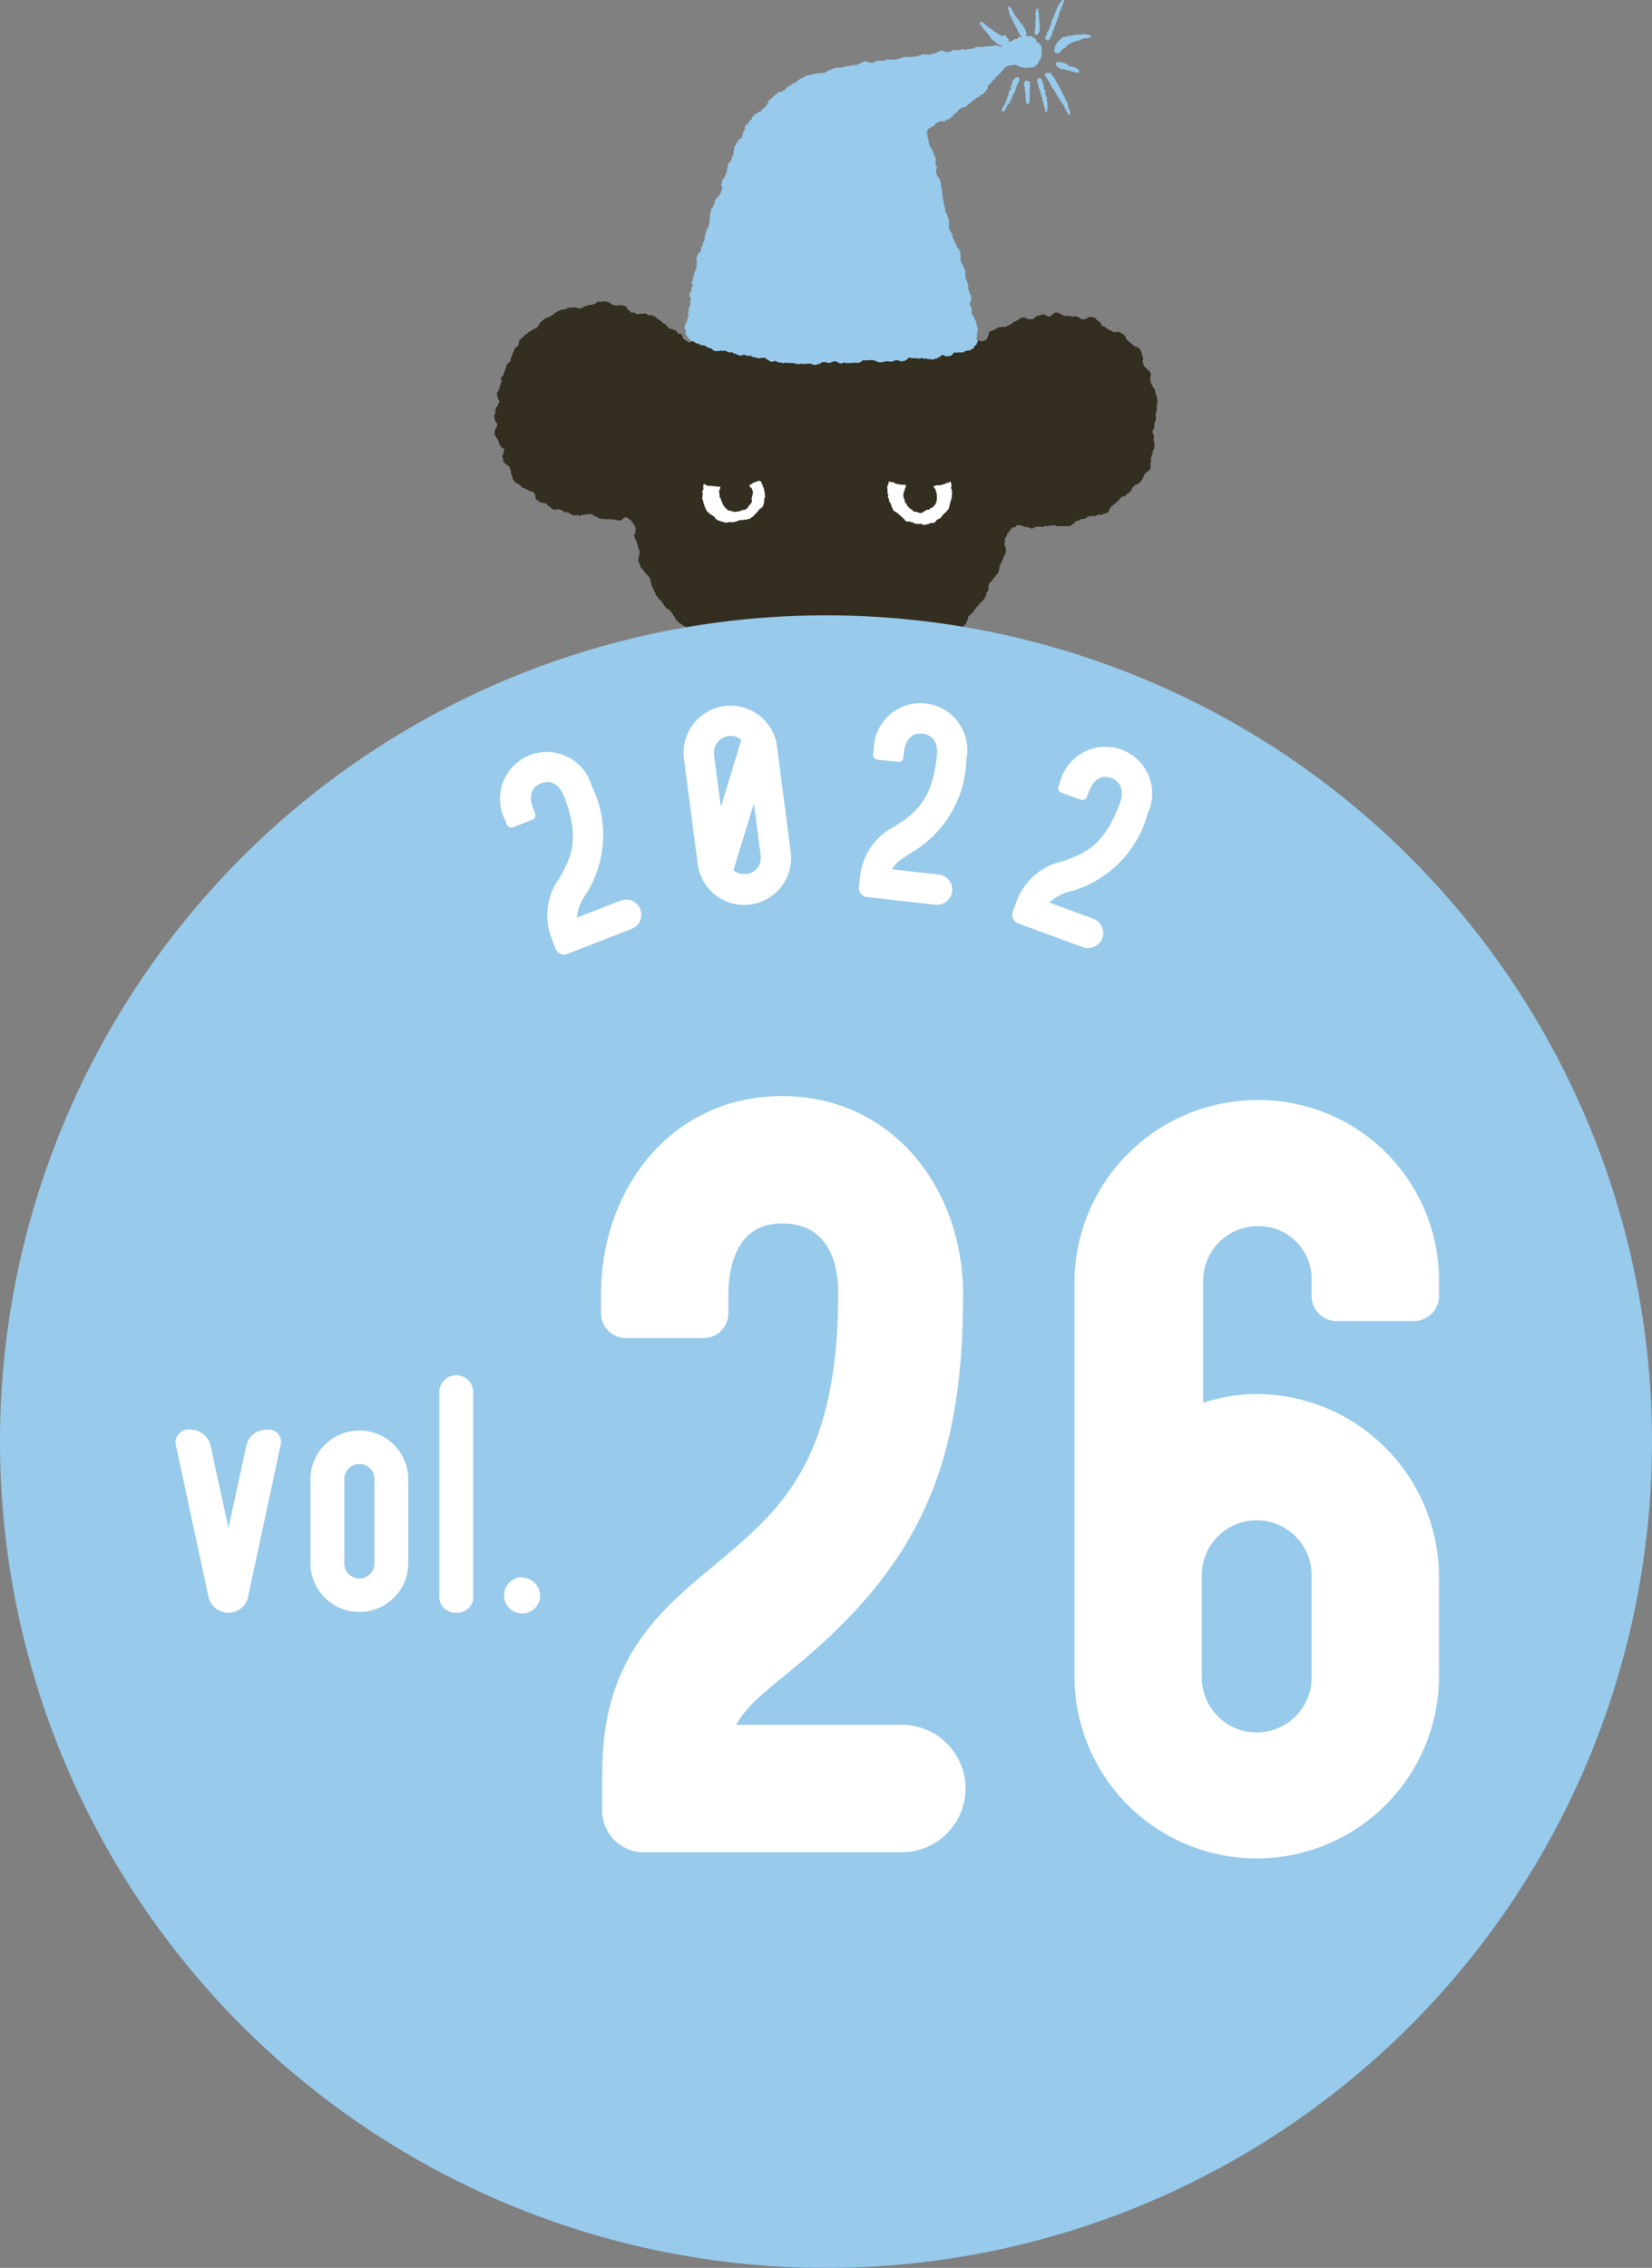 <svg xmlns="http://www.w3.org/2000/svg" width="94" height="129" viewBox="0 0 94 129"><rect x="0" y="0" width="94" height="129" fill="#808080" stroke="none"/><defs><style>.cls-1{fill:#332e20;}.cls-1,.cls-2,.cls-3{fill-rule:evenodd;}.cls-2{fill:#97caeb;}.cls-3,.cls-4,.cls-5{fill:#fff;}.cls-5{stroke:#fff;stroke-miterlimit:10;stroke-width:0.8px;}</style></defs><g id="レイヤー_2" data-name="レイヤー 2"><g id="表紙"><path class="cls-1" d="M65.851,22.762v-.11h-.022v-.066h-.022v-.11h-.022v-.044h-.022v-.066h-.021c-.008-.073-.015-.146-.023-.22l-.065-.043v-.044c-.023-.015-.044-.03-.067-.044v-.088l-.043-.023v-.043l-.044-.022V21.8h-.023v-.11a1.258,1.258,0,0,1-.044-.176h.023v-.066h.021v-.11H65.5v-.022h-.023v-.088c-.036-.052-.072-.1-.109-.154h-.023l-.021-.044H65.28l-.022-.066-.176-.153-.022-.133h-.022v-.065h-.022c-.034-.108.053-.158.044-.221h-.022V20.3h-.022v-.044h-.022v-.088h-.022V20.1H64.95v-.066h-.022c-.032-.09,0-.113-.066-.176v-.022H64.8l-.022-.066-.2-.066c-.059-.017-.05,0-.066-.066h-.044l-.087-.11h-.044c-.008-.015-.016-.029-.023-.044l-.065-.022c-.052-.064-.026-.1-.133-.131l-.021-.067H64.07v-.044h-.021c-.007-.036-.015-.073-.023-.11l-.043-.021L63.917,19l-.088-.022-.022-.045h-.044v-.021h-.044v-.023h-.044v-.021a.035.035,0,0,0-.044.021l-.088-.021v.021h-.2v-.021H63.3l-.022-.045-.219-.065v-.044a.4.4,0,0,1-.155-.088l-.021-.044H62.8v-.022c-.064-.025-.065,0-.109-.044h-.023v-.088l-.065-.044v-.044l-.044-.044H62.51l-.066-.088H62.4c-.017-.062-.039-.063-.066-.11a.621.621,0,0,0-.44-.043l-.022.043h-.044l-.022.044H61.74v.022l-.264-.022-.021-.065c-.03-.008-.059-.016-.088-.022v-.023h-.088l-.022-.044a.389.389,0,0,0-.2.023l-.153-.023V17.97H60.6v.021h-.022c-.008-.014-.015-.029-.022-.044h-.066c-.007-.014-.015-.029-.022-.044l-.11-.021v-.023h-.044l-.021-.043h-.067v-.022c-.081-.03-.136,0-.242,0-.059.072-.148.113-.2.2-.037,0-.153.023-.153.023l-.022-.044h-.044c-.056-.031-.131-.121-.242-.088V17.9h-.088v.022H59.19v.022l-.219.023-.023.065-.066.023-.066.087h-.043v.022l-.353-.022v-.021a.323.323,0,0,0-.263-.066v.022l-.11.021c-.007.015-.015.03-.022.044h-.044l-.022.044h-.044l-.022.044-.241.088-.111.132h-.066v.022h-.044V18.5h-.065v.022l-.088.022-.023.044h-.043v.022l-.023-.022-.351.022v.022h-.067v.022h-.043v.022l-.066.022-.044.066-.2.044c-.042.019-.089.066-.131.087-.009.046-.023.044-.023.044v.111h-.022l-.044.131h-.022l-.022.111c-.006.011-.03.018-.044.044-.079.019-.293.142-.374.021a.2.2,0,0,0-.088.044v.022h-.043l-.022.044h-.044l-.022.044h-.044v.022l-.374.088-.022.044h-.044v.022h-.2v.022h-.044v.022h-.22v.022c-.068.019-.115-.032-.154-.022v.022a.325.325,0,0,1-.175.022V19.75H54.2v-.022l-.242.044V19.75a.338.338,0,0,0-.176-.022v.022a.057.057,0,0,1-.066-.022h-.462v.022H53.21v.022h-.329V19.75h-.2v-.022h-.022l-.374.132-.176-.022v.022h-.066v.022h-.11V19.9l-.11-.022V19.9h-.132v.022c-.13.036-.142-.078-.263-.044a1.2,1.2,0,0,1-.506.044.452.452,0,0,0-.22-.022v.022h-.065v.022h-.067v.022c-.169.054-.265-.123-.417-.066v.022h-.044c-.03.036-.059.073-.088.11-.054.034-.122,0-.2.022v.022l-.044-.022H49.3v-.022h-.11v-.022l-.044.022v-.022h-.2c-.059-.01-.182-.07-.265-.044v.022h-.065v.022h-.264s0,.014-.044.022v.044l-.11-.022v-.044l-.132-.022V19.97h-.242v-.022H47.78v-.022h-.065V19.9h-.067v-.022h-.065V19.86h-.11v.022h-.088V19.9l-.154.022V19.9L46.7,19.86v.022h-.065V19.9l-.463-.022V19.9l-.439.022V19.9H45.67c-.008-.015-.015-.029-.022-.044l-.286.022c-.031-.005.008-.013-.022-.022h-.351v-.022h-.221v-.022l-.286-.022v.022h-.065v.022l-.154-.044v-.022a1.371,1.371,0,0,0-.154.066c-.037.007-.039-.021-.044-.022h-.2v-.022l-.132.022a1.99,1.99,0,0,1-.395-.022c-.073-.016-.143.029-.177.022v-.022h-.088v-.022H42.9V19.75c-.031,0,.009.018-.022.022l-.286-.022v-.022H42.5v-.022H42.24v-.022h-.11v-.022h-.065V19.64h-.176l-.045-.065h-.088V19.6c-.065-.007-.131-.015-.2-.021v-.023h-.044l-.022-.044h-.088v-.022l-.154.022c-.007-.014-.014-.029-.022-.044h-.066v-.022h-.044V19.42c-.059-.021-.2.026-.22.022V19.42l-.153-.044-.023-.043H40.46a.456.456,0,0,0-.176-.044v.021h-.177a.055.055,0,0,0-.065-.021v.021h-.088v.023h-.088v.021a1.261,1.261,0,0,1-.506-.044v.132l-.132.022v.022a.167.167,0,0,1-.087-.044V19.42l-.132-.044-.023-.043c-.042-.039-.1-.056-.131-.111-.007-.044-.015-.088-.023-.131h-.021c-.007-.023-.015-.044-.023-.066L38.7,19v-.022h-.11l-.154-.2h-.088v-.022h-.044v-.022h-.044a.213.213,0,0,0-.176-.022.09.09,0,0,0-.044-.044v-.044H38l-.021-.066h-.023c-.029-.037-.058-.074-.088-.11h-.043l-.023-.044-.088-.022c-.014-.022-.029-.044-.044-.066h-.021l-.023-.066h-.065l-.044-.066-.089-.022-.044-.066h-.043l-.088-.11h-.044V17.97H37.14v-.023H37.1v-.022h-.22V17.9h-.044l-.022-.044h-.044v-.021h-.22v.021h-.087v-.021l-.22.044v-.023H36.2v-.021H36.15l-.021-.044-.242-.022c-.014-.03-.03-.059-.044-.088h-.022l-.044-.067h-.044V17.6h-.044c-.015-.044-.029-.088-.044-.132-.006-.011-.03-.019-.044-.044a.865.865,0,0,0-.374-.066v.022l-.329-.022v-.022l-.111-.022-.021-.044h-.044l-.044-.066h-.066v-.022h-.044v-.022H34.5v-.022l-.308.022s-.009.033-.066.022v-.022a.22.22,0,0,0-.2.066v.022l-.11.022v.022l-.087.022v.022h-.176v.022h-.11v.022H33.38V17.4h-.087v.022l-.088.022c-.015.022-.03.044-.044.066H33.1v.022a.648.648,0,0,1-.352-.044,1.925,1.925,0,0,0-.506.044l-.022.044h-.066V17.6H32v.021H31.93v.023h-.066v.021H31.8v.023h-.044v.022H31.71l-.044.066-.132.044-.022.043a.486.486,0,0,1-.2.111c-.013.044,0,.019-.022.044v.021H31.16v.023l-.132.043v.023h-.044l-.044.065H30.9l-.087.11-.067.022v.044l-.044.022v.044l-.044.022v.066l-.109.088v.066l-.176.022-.044.066-.11.022-.044.066h-.044l-.022.043h-.044L30,18.981h-.044c-.014.022-.029.044-.044.066h-.044l-.066.087c-.062.062-.148.077-.176.176l-.066.023c-.013.034-.007.065-.022.109h-.022V19.6H29.49c-.018.039-.015.086-.044.11H29.4l-.023.044-.065.022v.044h-.023l.023.044-.066.022a.282.282,0,0,1-.067.2v.044l-.044.022v.11h-.021c-.015.044-.03.087-.044.131h-.023v.155l-.219.175c-.015.081-.03.161-.044.242h-.022V21h-.022v.088H28.72l-.022.088h-.022v.11h-.022l-.022.088c-.053.013-.048.024-.088.044-.014.066-.029.132-.044.2,0,.01.074.029.044.11l-.044.022v.11h-.022l-.022.087h-.022c-.007.067-.014.133-.022.2-.022.015-.043.03-.066.044v.088L28.3,22.3v.065h-.021a.336.336,0,0,0,.021.176h.023v.11s.038.009.044.044h-.023v.044h.044a.36.36,0,0,1,0,.2l-.065.044c-.009.022.043.042.021.087l-.088.067v.043h-.022c-.007.03-.014.06-.022.088h-.022v.22H28.17v.066h-.022V23.6h-.021v.176h.021l.022.176h.022v.044l.089.066v.11c0,.007.031.006.021.044h-.021v.044h-.023V24.3h-.022v.044h-.022v.043h-.022v.045H28.17v.044h-.022v.153h-.021c.021.066.043.132.065.2a.361.361,0,0,1,.044.022V24.9l.045.021v.044l.044.022v.066h.021c.015.044.03.088.044.133h.022v.087a.623.623,0,0,0,.264.264.527.527,0,0,0,.022.088h-.022v.066h-.022l-.022.154H28.61v.066h-.022c-.025.08.031.135.044.176v.153l.132.155h.044l.066.087h.044V26.5l.066.044v.044h.022l.022.11h.021v.044h.023v.2h.021v.066h.023v.044h.021c.008.051.016.1.023.154a.573.573,0,0,0,.307.307v.023h.066v.044l.066.021.11.132h.044v.022h.088l.022.044L30,27.84l.022.044.33.11c.007.022.014.044.022.066l.043.022c.008.03.016.059.023.088h.021V28.3h.023v.022c0,.03-.033-.007-.023.022a.251.251,0,0,0,.177.132v.044l.065.022v.022h.067v.022h.087v.022h.132v.022h.044v.022h.066c.008.014.015.029.022.044a.489.489,0,0,0,.22.154c.014.053.024.048.044.088.029.011.053.008.088.021v.022h.066v.022l.132-.022v-.022a.058.058,0,0,1,.066.022c.052.013.056-.018.087-.022.073.037.073.066.2.066l.023.066h.044l.021.045h.2v.021h.044c.007.015.015.03.023.044l.131.044.022.044h.044v.022h.286s.007-.031.044-.022v.022h.044l.022.044c.079.027.087-.056.11-.066h.176v-.022H33.4v-.022h.065v-.021l.089.021c.031,0-.009-.024.021-.021v.021h.111l.021.044h.044l.044.066h.044v.022l.132.022.022.044h.044v.022l.088.022v.022h.242v.022h.417v.022h.133s.006-.031.044-.022v.022h.044v.022h.109V29.6a.477.477,0,0,0,.286-.044l.044-.066h.044l.044-.066h.132l.286.22v.066l.088.044c.014.044.029.088.044.132l.044.022.021.087h.023c-.007.118-.015.235-.023.353-.018.046-.1.075-.065.175h.021v.044h.023v.067h.021v.044h.023l.022.087h.022v.066h.022V30.9h.022v.044h.022v.088H36.3v.11h.023l.021.132h.023v.044h.021a1,1,0,0,1-.065.439v.2h.021V32h.023c.029.088.058.176.088.264l.065.044v.044h.022c.039.061-.021.039.066.066a.885.885,0,0,0,.242.307l.044.023v.043l.088.067v.088h.022c.015.087.029.176.044.263h.022v.11H37.1v.044h.022v.066l.044.022.066.22.044.022.066.2h.043a.263.263,0,0,0,.067.11h.021v.066l.089.066v.022H37.6l.021.044h.023v.044h.021c.039.059-.021.041.067.066.043.2.253.312.395.418l.044.043v.044l.066.044c.007.022.014.044.022.066l.044.022c.008.029.015.059.022.088l.066.044v.066h.022v.044l.088.066c.019.029.016.089.044.11l.088.022v.044l.066.022v.022h.043c.008.014.016.029.023.044h.065v.022h.023v.044c.1.011.11.054.175.088h.044v.021h.088c.008.015.015.03.023.044l.066.023.021.131H39.3l.021.088.088.066.022.088.066.022.088.11h.088V36.3a.192.192,0,0,1,.088.044v.022h.088v.022c.084.024.1-.042.176,0v.022l.066.044.021.11h.023c-.007.052-.015.1-.023.154l-.043.022v.066l-.044.022v.044l-.044.022v.044l-.088.044v.065h-.022c-.008.037-.015.074-.022.111l-.044.022v.044l-.286.263v.044h-.022v.044H39.47v.044h-.022v.044l-.044.022v.044l-.088.067v.021h-.044l-.021.044h-.045v.022h-.044v.022h-.044l-.044.044H39.03l-.065.088-.044.022-.022.066h-.044l-.067.088c-.041.03-.031-.01-.065.044H38.7v.022h.066a1.04,1.04,0,0,1-.264.066,2.458,2.458,0,0,1-.5.524c0,.007-.046.647-.046.655.067,0,.528.067.594.067l.022-.044.132.022v-.022c.022,0,.043.155.066.155v-.022h.044v-.022H38.9V39.64h.066v-.022c.088-.007.176.1.263.089v-.022h.088v-.022h.067v-.022c.065,0,.131.152.2.152l.022-.044h.044l.022-.043.2-.023v-.022h.044V39.64l.132-.023V39.6c.073-.008.146.136.22.129V39.7h.044v-.022l.11-.022v-.022h.175v-.022h.044v-.022h.044c.007-.015.015-.029.023-.044h.065v-.022h.176v-.022h.045v-.022c.072,0,.146.176.219.176v-.021h.044l.022-.045.088.022v-.022h.088v-.021h.044v-.023c.049-.016.063.029.088.023v-.023h.044v-.021h.087v-.023h.067v-.021c.2-.015.395.259.593.244v-.022h.066v-.022H42.5l.022-.044.242-.021c.03.008-.009.027.022.021v-.021h.44v.021h.087v-.021h.067V39.6c.2-.007.4.247.593.239v-.021h.088v-.023h.088V39.77c.052-.015.095.024.11.021V39.77h.154v-.023h.065v-.021h.154V39.7l.088-.022v-.023l.023.023.131-.023v-.021h.067v-.023h.065v-.022h.132v-.021h.044v-.023l.55-.021v-.023c.154,0,.307.246.461.246v-.022h.044v-.022h.088v.022h.154v-.022c.077-.021.151.035.2.022v-.022h.044c.007-.014.015-.029.022-.044l.132.022v.022a1.21,1.21,0,0,0,.418-.022c.1-.028.187.035.241.044l.418-.044v-.022l.11-.022v.022h.11v.022l.33-.022c.1.03.3-.1.417-.065v.022h.111v.022h.087v.022H49.3v.022l.22-.022v.022l.352.022v.022h.352v.022c.088,0,.176-.087.263-.087v.022h.044v.022h.22v.022h.066v.021a.271.271,0,0,0,.154-.021v-.022h.11a.053.053,0,0,1,.066-.022v.022h.044v.022h.088v-.022h.087v.022l.221-.022v.022h.176v.021h.065v.023h.11V39.8a.038.038,0,0,0,.044-.022l.132.022v-.022c.029,0,.059-.1.088-.1v.022h.044l.044.066h.066v.022h.066V39.8H52.6v.021h.088v.022h.131v.022h.177l.044.066h.132v.022h.066v.022c.1.007.19-.206.285-.2V39.8h.066v.022h.154v.022h.132v.022h.044v.022H54v.022c.03,0,.035-.035.087-.022v.022h.089V39.89h.132l.021.044h.242v.022h.088v.022h.066V40c.081.007.162-.406.242-.4v.021h.066v.022h.044v.022h.066v.022h.176v.022h.066v.022h.044v.022h.154v.022h.109V39.8h.155v.022c.158.046.2-.136.285,0h.11a.449.449,0,0,1-.044-.155.4.4,0,0,1,.22.089h.044l.022.044c.046.042.272-.086.341-.068a7.147,7.147,0,0,1,.293-1.265c-.013-.053-.416-.232-.436-.271a3.321,3.321,0,0,0-.55-.132c-.014-.073-.029-.146-.044-.22h-.11v-.022c-.052,0-.108.006-.131-.021v-.045h-.023l-.021-.088a1.018,1.018,0,0,1-.155-.044.22.22,0,0,0-.065-.109h-.022c-.015-.044-.03-.089-.044-.133l-.067-.022-.043-.066h-.044c-.008-.021-.015-.044-.022-.065h-.022l-.044-.066-.132-.044-.022-.045h-.044v-.022h-.132V37.03l-.088-.023-.022-.043-.066-.022-.066-.286h-.021v-.044l-.133-.088-.088-.11h-.044v-.022a.375.375,0,0,0-.153-.11c-.013-.043,0-.019-.022-.043,0-.286.19-.21.242-.4.143-.033.188-.146.329-.175v-.044l.044-.022.022-.066h.044l.022-.044h.022l.022-.11.044-.022v-.11l.044-.022.022-.176.044-.022c.069-.075.168-.13.22-.22h.044c.017-.144.1-.135.132-.264h.044V34.5h.044c.026-.1.069-.076.109-.132v-.045c.023-.014.044-.028.067-.044V34.26h.044l.043-.088h.044c.018-.068.053-.084.088-.132h.023v-.088h.021v-.044l.044-.022c.033-.069,0-.125.022-.154.017-.06.006-.05.066-.066l.022-.11h.022v-.22h.022V33.2l.176-.154.022-.065.044-.023v-.043h.022v-.044l.066-.022v-.022l.066-.045v-.043h.022V32.7c.036-.03.073-.059.11-.088v-.088h.022v-.044h.022v-.088h.022c.007-.073.015-.146.022-.22l.044-.022v-.066l.044-.022.022-.109h.021c.008-.03.016-.06.023-.088h.021V31.8h.023v-.044H57.1v-.087h.023V31.6c.029-.021.058-.044.088-.065v-.11h.022v-.11h.021c-.021-.095-.043-.19-.066-.286l-.044-.022c.008-.051.015-.1.023-.154h.021c.023-.076-.033-.151-.021-.2h.021V30.61l.045-.022.021-.087.044-.023v-.109h.023c.014-.022.028-.045.044-.066h.065V30.28c-.025,0-.037-.06-.021-.087l.065-.022.133-.177h.131a.353.353,0,0,0,.132-.131l.264.022v.022l.088.022v.022h.088v.022h.065v.021l.133-.021v.021l.109.023v.022a.293.293,0,0,0,.155.022v-.022h.043c.008-.015.015-.029.022-.045l.11-.021v-.022l.44.022.022-.044c.094-.043.167.021.242,0a.315.315,0,0,1,.2-.044v.022c.044.007.044-.022.044-.022a.419.419,0,0,1,.263.044h.748l.044-.066h.044c.014-.022.029-.044.044-.066h.044l.132-.154c.045-.03.095,0,.154-.022V29.6h.044v-.022h.044l.021-.044.242-.022v-.022h.044v-.022h.044l.022-.044h.066l.022-.044.264-.044v.022h.132v-.022h.044v-.022h.109v-.022h.045v-.022l.176.022v-.022h.065v-.022l.133-.044v-.021h.132v-.023l.065-.043v-.045H63.1c.02-.044-.014-.085.022-.11h.044V28.9h.022c.017-.062.04-.064.066-.111H63.3v-.044c.022-.006.044-.014.066-.022l.066-.087h.044l.11-.132.066-.022v-.044l.066-.044v-.044l.154-.11.153-.022.088-.11c.081-.057.145-.041.177-.154.074-.02.082-.048.109-.11v-.066c.023-.014.044-.029.066-.044s.015-.044.022-.065l.066-.022.022-.066h.066v-.023h.044v-.021h.044l.044-.045h.044c.022-.028.044-.058.066-.088l.044-.021v-.044l.044-.022.022-.089h.022l.022-.087.044-.022.022-.11.044-.022.022-.088c.12-.027.166-.122.263-.176l.023-.087h.021l-.021-.2h.021v-.087s-.028-.009-.021-.044h.021v-.067H65.5c-.008-.073-.015-.146-.023-.219H65.5l.022-.067h.022V25.84h.022v-.066h.021v-.132l.044-.022v-.044h.023v-.044h.021v-.154H65.7a.371.371,0,0,0-.044-.22v-.176h-.023c0-.04.046-.146.023-.22s-.1-.143-.067-.263h.023v-.066l.044-.022c.014-.132.029-.264.044-.4h.021c.008-.029.015-.058.023-.088h.021v-.22h.022v-.022h-.022V23.6h-.021v-.021h.021l.022-.177h.022v-.065h.022l-.022-.177h.022v-.109h.022c-.007-.037-.014-.074-.022-.11h.022v-.153c0-.032.024.008.022-.023Zm-26.886,15.5c-.039.019-.055-.013-.066-.022h.066Z"/><path class="cls-2" d="M57.2,3.8v.053h-.053c-.034.084-.06.16-.158.185a.249.249,0,0,1-.105.158v.026h-.08c-.008.035-.018.07-.026.105-.073.018-.06.035-.132.054a.244.244,0,0,1-.053.131h-.053l-.053.053v.053l-.078.053v.053h-.053c-.038.135-.085.065-.132.131-.017.079-.036.159-.053.238-.035.026-.071.052-.1.079v.052l-.159.133v.026l-.131.026-.08.106-.105.026v.026h-.053c-.017.027-.035.053-.053.08h-.052v.026c-.088.053-.155.074-.185.185-.159.031-.23.18-.343.237H54.8v.026h-.052v.027h-.08l-.026.053h-.053c-.053.07-.106.14-.158.211h-.053v.026c-.071.046-.049-.025-.079.079h-.053c-.017.073-.035.06-.053.132a.287.287,0,0,0-.131.079v.026l-.264.08-.026.079-.265-.026v.026h-.1l-.053.079h-.1v.026c-.092.074-.008.033-.053.106h-.026c-.055.069-.059.074-.185.079v.053a.8.8,0,0,0-.211.1c.009.018.017.035.027.053h-.027v.053c-.012.025-.077.006-.053.105h.026v.08h.027v.185H52.8v.052h.026v.158h.026v.106h.026v.158l.053.027v.052c.035.027.071.053.1.08.01.052.018.105.027.158l.053.026v.079h.027v.105h.026c.008.027.018.053.026.08l.053.026v.344h-.027c.018.061.036.123.053.184H53.3c.044.128-.071.2-.053.29h.026v.079H53.3v.133h.026v.052l.079.053v.052l.053.027c.037.059.026.139.052.211h.027l.026.316a1.019,1.019,0,0,1,.053.291l-.026.052h.026v.08h.027v.184l-.027.026h.027v.053l.052.027v.185h.027v.131h.026c.009.053.017.106.027.159H53.8c0,.009-.05.1-.026.158l.052.027v.052h.026v.079h.027l.026.105h.027V12.4h.026v.052h.026v.106h.026L53.982,13c.071.114.141.228.211.343V13.5h.027v.053h.026l.027.132H54.3l.053.158h.026V13.9h.027l.026.132.052.026v.053l.08.053c.017.053.035.105.053.158h.026c-.009.026-.018.053-.026.079h.026v.132h.026l-.026.106h.026l-.026.211h.026V14.9H54.7v.079l.079.052c.018.062.035.123.052.185l.053.027V15.3h.027l.026.422v.132l.053.027.026.158h.027v.053h.026v.105h.027v.29h.026v.053h.026l.026.159H55.2l.026.1h.027a1.06,1.06,0,0,1-.027.4H55.2v.052h-.027c-.023.082.088.211.106.264v.159s.032,0,.026.053a.044.044,0,0,0-.026.052H55.3l.027.158.079.053v.053l.053.026v.106h.026v.052l.053.027.026.237h.027v.079h.026v.106h.026c-.008.088-.017.176-.026.264l-.053.026v.053h.027v.211c0,.007-.036.008-.027.053s.087.116.053.211h-.026l-.027.105c-.043.035-.087.071-.131.105-.023.033-.021.11-.053.133H55.3c-.017.026-.035.052-.052.079l-.343.053-.027.052h-.053v.026h-.343a.067.067,0,0,1-.078.027v-.027H54.3c-.044.072-.106.068-.132.159a.679.679,0,0,1-.369.053c-.042-.013-.145-.1-.238-.053-.026.035-.053.07-.079.106H53.4l-.027.052c-.06.037-.137.027-.21.053v.027a.744.744,0,0,1-.291-.027l-.026.027a.546.546,0,0,0-.211-.054.075.075,0,0,1-.079.027v-.027l-.159-.026v.026h-.158s0,.018-.053.027v-.053a1.139,1.139,0,0,1-.475-.026.508.508,0,0,1-.474.211.512.512,0,0,0-.317-.053v.027h-.053v.026h-.1v.026l-.37-.026a.908.908,0,0,1-.421.053v-.027l-.159-.026v-.026h-.053v-.027a1.534,1.534,0,0,0-.4,0h-.291c-.017.027-.034.053-.052.079H48.97V20.6a1.446,1.446,0,0,1-.211.053v-.027h-.185v.027l-.158-.027v.027H48.1v-.027c-.122-.032-.172.068-.263.053v-.026H47.7c-.018-.027-.036-.053-.053-.08l-.238-.026v.026a1.451,1.451,0,0,1-.316.08v-.027h-.052V20.6h-.291c-.009.017-.018.035-.026.053h-.053l-.027.052h-.105v.026h-.106v.027c-.109.029-.266-.076-.369-.079l-.343.026-.158-.026v.026H45.3v-.026h-.079v-.026H44.96v-.027c-.044-.007-.047.025-.052.027l-.265-.027v.027h-.158v-.027H44.3V20.6h-.052v-.027l-.132-.026v-.026c-.068-.005-.129.085-.237.052-.127-.038-.218-.151-.343-.185v-.052l-.422.052v-.026h-.08v-.026l-.211-.026v-.027h-.052l-.027-.053-.158.027V20.23h-.158V20.2h-.053v-.026c-.095-.027-.152.094-.29.052V20.2h-.106v-.026l-.106-.026v-.027l-.158-.026-.026-.054h-.264v-.026l-.158-.052V19.94a.071.071,0,0,0-.08.027l-.237-.027v.027h-.316l-.027-.053h-.053c-.017-.027-.034-.053-.052-.079l-.264-.08-.027-.053h-.052v-.026h-.053V19.65l-.264-.026V19.6H39.79c-.01-.017-.018-.035-.027-.052H39.71v-.027l-.079.027v-.027h-.053c-.017-.026-.034-.052-.053-.079h-.078v-.027h-.053v-.026h-.079v-.027L39.13,19.2,39.1,19.1l-.054-.027v-.052h-.026a.532.532,0,0,1,0-.264l-.052-.027a.458.458,0,0,1,.052-.342l.053-.026v-.133H39.1v-.052h.026v-.132h.027l.026-.106h.026c0-.031-.078-.093-.052-.185h.026v-.078h.026a.045.045,0,0,0-.026-.054c.008-.043.018-.087.026-.131h.026v-.053h.027v-.079h.026l-.026-.238h.026v-.078c.009-.021.074-.009.053-.08l-.079-.053-.027-.21c.064-.044.016-.023.053-.08l.053-.026v-.185h.026v-.079h.027l.026-.079c0-.025-.076-.185-.053-.238l.08-.052a.5.5,0,0,1-.027-.159h.027v-.079h.026v-.053H39.5v-.185l.053-.026V15.4c.01-.018.038-.013.053-.053h-.027v-.027H39.6v-.052h.026l.027-.475h-.027v-.132h.027l.026-.159.053-.026c.008-.016.017-.084.026-.1l.079-.027c.017-.078.047-.065.053-.079v-.237L40,13.978l-.027-.132H40v-.053h.026v-.052l.053-.027.026-.343h.027v-.053l.052-.026c0-.032-.048-.048-.026-.105l.052-.027c0-.032-.049-.048-.026-.105l.053-.026v-.054l.079-.026c.009-.079.018-.158.026-.237h.027v-.053H40.4c0-.037-.022.01-.026-.027.009-.157.017-.316.026-.475h.027l.026-.184h.027c-.009-.027-.019-.053-.027-.079h.027l.026-.079.079-.053v-.079l.053-.027V11.6h.026v-.185h.026v-.053h.027l.026-.079h.053c.008-.026.018-.052.026-.079H40.9c.007-.059,0-.07.027-.105h.026V11.05L41,11.023v-.079h.026v-.079h.027v-.079h.026a.353.353,0,0,0,0-.211h-.026c-.023-.082.02-.126.026-.185v-.131l.053-.027v-.053l.079-.053v-.052l.053-.027V9.969h.026v-.08h.026V9.836h.027V9.731h.026V9.572l.053-.026c0-.035-.045-.044-.026-.1a.89.89,0,0,0,.079-.212c.145-.042.107-.111.158-.237h.026V8.913h.027v-.08l.053-.025V8.57h.026V8.465H41.8c.008-.037-.019.009-.027-.027.008-.044.018-.088.027-.132l.052-.026V8.227h.026V8.148H41.9c.03-.03,0-.01.053-.026a.333.333,0,0,1,.237-.264.925.925,0,0,0,.053-.238H42.3c-.013-.079-.035-.125.026-.185V7.409c.03-.017.053,0,.053.026H42.4V7.383h.027c.048-.025-.053-.027-.053-.027a.6.6,0,0,1,.053-.237h.052c.018-.035.036-.07.053-.106l.08-.026V6.908h.026c.042-.055.051-.085.132-.105.014-.1.036-.186.132-.212.042-.148.108-.091.211-.158l.052-.079h.106l.079-.106h.026V6.2h.053V6.143l.079-.027c.027-.034.053-.07.08-.1l.052-.026v-.08l.053-.026c.035-.067.023-.166.079-.211h.052c.027-.035.054-.07.08-.106h.052V5.536l.133-.1V5.378h.1c.017-.044.035-.088.053-.132.061-.047.156.01.237-.027l.027-.052h.053c.084-.044.156-.081.184-.185.1-.024.126-.082.237-.106V4.824h.08c.044-.137.052-.057.158-.1V4.692h.052V4.666h.053l.08-.106.079-.026.026-.053.185-.053V4.4h.053l.052-.053h.053l.027-.053h.158V4.27h.052V4.243h.159V4.217h.1V4.191l.607-.053.026-.053.106-.026.026-.053.158-.026V3.953h.053V3.927L47.44,3.9V3.874h.079V3.848h.422V3.822h.106V3.8h.079V3.769l.316-.027V3.716h.08V3.69a.068.068,0,0,1,.078.026l.265-.053.026-.053h.052V3.584H49l.026-.053h.1V3.505c.2-.062.384.125.581.053V3.531l.1-.026V3.479h.132V3.452h.264V3.426h.026v.026h.132V3.426h.053l.026-.053.528.026V3.373h.1V3.346h.08V3.32h.052V3.294l.08.026V3.294h.052l.026-.053h.555V3.215h.29l.026-.053h.132V3.135h.053l.027-.052.527.026V3.083h.052V3.056L53.3,3l.026-.053H53.4V2.925h.053V2.9h.052V2.872c.117-.039.315.145.528.079V2.925h.106l.026-.053h.053V2.846c.061-.023.175.026.185.026V2.846h.237V2.819H54.7V2.792l.29.054V2.819h.053V2.792H55.2V2.766h.185V2.74h.053l.026-.053h.1V2.661l.37.026V2.661h.079V2.634h.29V2.608l.132.026V2.608l.317-.026v.026h.078v.026h.054v.027h.184v.026H57.1l.026-.053h.107l.158-.132c.023-.034.019-.1.052-.131l.106-.027V2.318h.079l.053-.079.211-.027c.027-.035.052-.07.079-.106H58.2a1.784,1.784,0,0,1,.5-.052c.081.13.219.07.263.237H59c.012.023-.056.054-.027.106H59v.026H59.1l.053.079c.117.115.11.081.105.317.063.068-.008.125,0,.211h.027c-.018.1-.035.193-.053.29h-.026V3.4l-.079.053-.027.106-.052.026v.053l-.185.158v.027h-.106c-.062.054-.191,0-.29.026v.026l-.395-.052V3.8h-.053V3.769h-.08V3.742h-.052V3.716h-.053V3.69h-.158v.026h-.264v.026h-.053v.027L57.2,3.8"/><path class="cls-2" d="M59.664,2.286V2.265c.113-.034.04-.056.088-.132l.044-.022V2.067h.022V2.023h.022l.022-.154h.022V1.825h.022V1.759h.021c.008-.029.016-.058.023-.088h.021c.016-.066.03-.132.044-.2l.044-.023.045-.219.044-.023V1.056l.065-.044V.968h.023L60.213.924h.023V.858h.021c.008-.051.015-.1.023-.154.014-.008.029-.015.044-.022V.594h.021V.55h.022c.008-.044.015-.088.022-.132L60.433.4l.022-.11h.022c.037-.1-.018-.1.066-.176A.3.3,0,0,0,60.522,0h-.089l-.109.176H60.28a.84.84,0,0,1-.111.22V.44h-.021c-.015.044-.03.088-.044.132h-.022V.616h-.023l-.021.175c-.023.016-.044.03-.067.044l-.021.177-.044.021V1.1h-.022c-.015.044-.03.088-.044.132h-.022v.175l-.066.044v.066H59.73v.044h-.022v.132l-.088.066-.022.088-.044.022.022.11L59.532,2c-.026.043,0,.048-.044.088a.469.469,0,0,0,.022.176l.154.021"/><path class="cls-2" d="M58.345,1.715h-.022V1.627l-.088-.066V1.473c-.058-.051-.118-.1-.176-.154V1.275h-.022V1.231l-.066-.044L57.949,1.1l-.11-.088c-.008-.021-.015-.044-.022-.066L57.773.924V.88h-.022V.836c-.014-.008-.029-.015-.044-.022V.77L57.663.725V.682h-.021V.638c-.016-.007-.03-.015-.044-.022V.572h-.023V.528L57.531.484V.44h-.022L57.465.374A.271.271,0,0,0,57.356.4l.021.176H57.4l.021.176h.023V.814h.021V.9l.044.023.022.066h.023v.065h.021c.007.03.015.059.023.088h.021v.066l.044.022v.044h.022v.089c.022.014.044.028.066.044v.065L57.8,1.5l.022.088.044.022v.066l.044.022v.088c.015.008.03.014.044.022v.044l.044.022v.044l.044.044V2c.038.056.086.037.11.132l.088.022v.021l.131-.043c.008-.044.016-.088.023-.132h.021l-.021-.066h.021c-.021-.073-.044-.146-.065-.22"/><path class="cls-2" d="M59.136,1.055h-.021V.748h-.023L59.071.506h-.023V.484h-.066c-.007.037-.014.073-.022.11h-.022V.748h-.022c.008.146.015.292.022.44h-.022l-.022.154h.022v.263h-.022c-.02.073.018.152-.021.2a.287.287,0,0,0,.043.176h.11l.022-.044.044-.023V1.869h.023V1.825h.021V1.759h.022v-.5h-.022Z"/><path class="cls-2" d="M57.531,2.572l-.065-.021c-.016-.044-.03-.088-.044-.132H57.4c.007-.044.015-.089.023-.133H57.4L57.378,2.2l-.11-.088c-.035-.057.023-.042-.044-.088a.241.241,0,0,0-.154,0A.054.054,0,0,1,57,2.045V2.023h-.066l-.022-.044h-.044V1.957h-.066l-.044-.066-.088-.022L56.63,1.8h-.044V1.781h-.044l-.066-.088-.066-.022-.021-.044L56.3,1.605c-.007-.014-.015-.029-.022-.044h-.044L56.191,1.5l-.155-.11V1.342l-.066-.023V1.3h-.044l-.021-.044h-.067V1.232h-.021a.084.084,0,0,1-.044.043v.11h.021V1.43h.023c.047.059.081.068.088.175.1.031.06.1.175.132A.809.809,0,0,0,56.256,2l.066.044c.015.044.03.088.044.132l.088.066.022.043h.044l.066.089h.044l.088.11.11.022.044.065h.044l.022.044h.044l.044.066h.044V2.7c.06.039.039-.02.066.066a.161.161,0,0,1,.154.089c.228,0,.159-.035.285-.11a.351.351,0,0,0-.044-.177"/><path class="cls-2" d="M62.06,2.023c-.029-.012-.05-.008-.088-.022V1.979h-.11V1.957H61.8V1.935l-.265.022v.022h-.373V2h-.11v.022h-.132v.022h-.154v.022h-.11v.022h-.066v.022h-.132v.022a.208.208,0,0,1-.088.044v.044l-.154.109v.045c-.028.022-.058.044-.088.066-.014.043-.029.087-.044.131l-.043.023v.044h-.022v.087a.4.4,0,0,0-.022.22h.022a.234.234,0,0,1,.044.088c.114,0,.191-.006.241-.066.073-.02.1-.079.11-.154A.192.192,0,0,0,60.5,2.77V2.749l.132-.023V2.7h.022V2.66l.044-.021V2.6l.044-.023V2.551l.132-.044.044-.066h.044V2.419h.066V2.4h.066V2.375h.044V2.353l.154-.023V2.309H61.4l.023-.044c.029,0,.032.019.088.021l.021-.065a.419.419,0,0,0,.177-.044c.178,0,.272.011.351-.088h.022l-.022-.066"/><path class="cls-2" d="M61.225,3.847l-.4-.087-.066-.089h-.044a.451.451,0,0,1-.022-.044h-.044V3.606h-.088V3.584h-.043V3.561l-.353-.043V3.54h-.044v.021l-.065.023c.013.11.067.122.088.22a.429.429,0,0,1,.153.065c.015.022.03.044.044.066h.089V3.913h.021v.022h.11v.022l.176.023V4h.066v.023H60.9v.021h.044v.023c.074.006.146.014.22.022l.022.044h.2V3.957a.266.266,0,0,1-.133-.066l-.021-.044"/><path class="cls-2" d="M60.8,6.2V6.134h-.022c-.008-.081-.015-.161-.022-.242-.024-.059-.057-.055-.066-.154-.044-.013-.019,0-.044-.022h-.023v-.11h-.021c-.007-.029-.015-.058-.023-.088h-.021V5.453L60.5,5.409c-.015-.044-.03-.089-.044-.133h-.022V5.232l-.044-.021V5.145h-.022l-.022-.088h-.022V4.991H60.3V4.946L60.231,4.9l-.022-.11-.044-.022V4.727h-.022V4.683L60.1,4.639V4.6l-.044-.022c-.015-.044-.029-.088-.044-.132L59.945,4.4V4.353l-.087-.066c-.008-.022-.016-.044-.023-.066h-.022V4.155a1.32,1.32,0,0,0-.308,0c-.014.052-.006.041-.044.066a.242.242,0,0,0,.044.154l.044.022c.015.044.03.088.044.132l.044.022V4.6l.11.088v.088l.044.022v.044h.022l.022.109.044.023v.043l.066.045V5.1l.044.022v.065l.066.044c.015.044.029.088.044.133l.044.022v.066l.044.021v.044l.044.022a.253.253,0,0,1,.066.176c.059.017.05,0,.066.066h.044a.324.324,0,0,0,.066.154l.044.022V6h.022l.066.2.044.022v.044h.021V6.31h.023v.066l.044.022.022.065h.022l.022.067h.065c.019-.025,0,0,.023-.023-.008-.087-.015-.175-.023-.263L60.8,6.2"/><path class="cls-2" d="M57.923,4.4a.313.313,0,0,0-.176.044l-.022.066-.11.066-.022.066c.007.022.015.044.022.066l-.044.022c-.028.07.014.144-.022.2l-.066.021a.208.208,0,0,1,.022.155l-.088.066v.044H57.4c-.014.04.017.032.022.043-.005.031-.013-.007-.022.022v.089h-.022c-.007.036-.015.073-.022.109h-.022v.044h-.022v.088h-.022v.066h-.022v.044h-.022V5.8h-.022c-.007.03-.015.059-.022.088h-.022v.044l-.044.022V6h-.022v.044h-.022v.066l-.044.022V6.2L57,6.222v.11l.088.022.022-.044h.044l.022-.066H57.2V6.178l.044-.022.022-.088.044-.022c.008-.037.015-.073.022-.11l.132-.11V5.782h.022c.042-.09-.027-.117.088-.153.014-.074.029-.147.044-.22.022-.016.044-.03.066-.044V5.3H57.7V5.254a.374.374,0,0,0,.045-.022V5.188h.022l.066-.285h.022l.022-.088H57.9V4.749l.044-.022V4.683h.022l.021-.132h.023a.325.325,0,0,0-.044-.132c-.044-.013-.019,0-.044-.022"/><path class="cls-2" d="M59.572,5.782h.021c.008-.064-.068-.1-.043-.176l.043-.022V5.54l-.066-.021-.021-.133h-.023V5.342h-.021c-.009-.036.049-.112.021-.176l-.044-.021V5.078h-.021L59.4,4.991h-.021c-.005-.022.039-.059.021-.11h-.021V4.836h-.023l-.021-.2-.044-.022V4.551h-.022V4.507c-.007-.011-.03-.018-.044-.044-.044-.013-.019,0-.044-.022-.113.007-.107.047-.176.088.007.066.015.132.022.2l.044.022.022.242h.022l.022.087h.021c.008.037.016.074.023.111H59.2c.007.065.015.131.022.2h.022v.066h.022v.067h.022c.022.109.044.219.065.329h.023v.11H59.4v.11h.023v.044h.021V6.2h.023c.029.093-.023.112.044.176.024.024,0,.009.044.022a1.365,1.365,0,0,0,.043-.528c-.005-.032-.029-.034-.021-.088"/><path class="cls-2" d="M58.6,4.881a.435.435,0,0,1,.022-.2l-.066-.044V4.617h-.044V4.6h-.11V4.573c-.062.017-.063.039-.109.066a.6.6,0,0,0,0,.307h.021v.2h.023l-.023.043h.023V5.3h.021c.038.123-.024.164,0,.286h.022c0,.013-.038.078-.022.131l.066.2c.134-.008.078-.037.155-.088l.021-.2a.061.061,0,0,1-.021-.067H58.6l-.021-.132H58.6v-.2h-.021l.021-.286h.022a.056.056,0,0,0-.022-.065"/><path class="cls-3" d="M43.537,28.281h-.021v.044h-.023l-.021.286a1.156,1.156,0,0,0-.067.219c-.06.017-.05.006-.065.066a.234.234,0,0,0-.154.11h-.023v.044l-.109.088v.044l-.066.044v.022h-.044l-.022.066-.044.022-.044.066H42.79l-.022.044h-.044l-.044.066-.176.022v.022l-.308.022V29.6h-.022v-.022l-.153.022c-.008.014-.015.029-.023.044h-.11v.022h-.044v.022h-.109v.021l-.286-.021v.021l-.22.023v-.023h-.044v-.021l-.153-.022v-.022h-.045v-.022h-.11l-.022-.044H40.79v-.022l-.111-.088v-.045l-.044-.043h-.043c-.015-.022-.03-.044-.044-.066H40.5c-.007-.015-.015-.029-.023-.044h-.044l-.021-.044h-.044l-.022-.044-.132-.11c-.007-.029-.015-.059-.023-.087a.453.453,0,0,0-.044-.023V28.9H40.13v-.043h-.022c-.007-.037-.015-.074-.022-.11h-.022c-.007-.044-.015-.088-.022-.132H40.02V28.5H40v-.066h-.022v-.044h-.022c.008-.1.015-.206.022-.308H40c.009-.066-.071-.08-.044-.154L40,27.907v-.044h.022v-.132H40v-.022h.022v-.154h.022v-.021a.164.164,0,0,1,.109.043V27.6h.067v.022l.219.022s.009-.029.044-.022v.022l.506.044c-.007.051-.015.1-.022.154h-.022v.044h-.022a.54.54,0,0,0,.022.242v.154h.022v.044l.044.021c.007.045.015.089.023.133h.021v.044h.022v.065H41.1l.022.088h.022l.022.089.044.021v.044l.132.11c.014.022.029.045.044.066h.044v.022h.044v.022H41.6v.022h.066V29.1l.219.021V29.1h.133v-.023h.109V29.05h.044v-.022h.066v-.022h.11a1.343,1.343,0,0,1,.154-.066c.017-.059.005-.05.066-.066a.3.3,0,0,1,.088-.153L42.7,28.7v-.044l.044-.023v-.044l.044-.021c-.007-.088-.015-.176-.022-.265h.022v-.065h.022v-.132l.044-.022a.054.054,0,0,0-.022-.066v-.132h-.022c-.02-.045-.033-.126-.066-.154H42.7c-.021-.017-.017-.044-.044-.066,0-.048-.005-.087.022-.11h.044v-.021h.066l.044-.066.088-.023v-.021h.088V27.4l.109-.022v-.022c.156,0,.173,0,.221.111v.066l.044.021V27.6h.021v.088l.044.022V27.8h.023c.021.124.044.249.065.374h-.021c0,.028.039.056.021.11"/><path class="cls-3" d="M54.178,28.127h-.022v.22h-.022v.066h-.022v.065H54.09v.067h-.022v.11h-.022v.065h-.022v.11H54V28.9H53.98v.044h-.022v.045l-.066.043v.044H53.87l-.066.088H53.76l-.022.044c-.03.022-.058.044-.088.065v.045l-.088.066v.044l-.044.044h-.043c-.008.015-.016.029-.023.044h-.065l-.023.043H53.32l-.154.177c-.088.007-.175.015-.263.021v.023h-.044V29.8l-.33.067v-.023h-.044l-.022-.044H52.4v-.021c-.031,0,.008.015-.022.021h-.286v-.021h-.044v-.023h-.066c-.007-.014-.014-.029-.022-.043H51.87v-.023h-.088v-.021c-.078-.023-.171.021-.221-.022-.066-.018-.075-.042-.088-.11l-.065-.022v-.044l-.044-.022v-.022H51.3c-.007-.022-.015-.044-.022-.066l-.154-.11V29.2a.418.418,0,0,1-.154-.066l-.022-.044H50.88a1.737,1.737,0,0,1-.154-.286v-.066H50.7v-.065h-.022v-.044H50.66v-.044l-.066-.044v-.11h-.022v-.088h-.021V28.3h-.023c-.023-.066.033-.115.023-.154h-.023v-.044h-.021c-.008-.154-.016-.308-.023-.462h.023l.021-.088h.023v-.066h.021c.013-.044-.029-.071-.021-.088h.021c.022-.015-.008-.03.022-.021V27.4h.066v.023h.176c.008.014.015.029.022.044H50.9v.021a1.827,1.827,0,0,0,.638.088v.154l-.044.022v.11h-.023v.044h-.021v.066H51.43v.088h-.022a.584.584,0,0,0,.065.374c.008.051.015.1.023.154l.088.066c.014.044.029.087.044.131l.044.022.131.154h.067l.087.11c.09.06.281.034.352.11a.392.392,0,0,0,.22-.044c.007-.014.014-.029.022-.044l.088-.022c.008-.014.015-.029.022-.044h.044v-.022c.048-.025.118.006.175-.021.023-.03.044-.06.067-.089l.11-.021.153-.176h.023l.021-.11h.022v-.044H53.3c.017-.052-.023-.06-.022-.089H53.3a1.417,1.417,0,0,0-.022-.483h-.022c-.021-.059-.013-.128-.044-.176l-.044-.022a.228.228,0,0,1-.044-.132l.154-.022V27.6h.264v-.023h.088v-.022h.066v-.022h.088l.022-.044.2-.044v-.021a.157.157,0,0,1,.088-.023c.009.048.032.137.044.176l-.022.22h.022v.044h.022v.176h.022Z"/><path class="cls-2" d="M94,82A47,47,0,1,1,47,35,47,47,0,0,1,94,82"/><path class="cls-4" d="M32.818,52.2l2.508-.978a.863.863,0,0,1,.627,1.608l-3.63,1.415a.527.527,0,0,1-.727-.319l-.2-.524a3.6,3.6,0,0,1,.453-3.476c.618-1.126,1.2-2.174.246-4.627-.227-.581-.667-.992-1.323-.736-.8.314-.533,1.179-.43,1.441l.1.262a.274.274,0,0,1-.16.364l-1.084.423a.275.275,0,0,1-.364-.16l-.1-.262a2.662,2.662,0,1,1,4.938-1.926,6.305,6.305,0,0,1-.319,6.145A2.808,2.808,0,0,0,32.818,52.2Z"/><path class="cls-4" d="M44.215,42.468l.774,5.958a2.67,2.67,0,1,1-5.295.689l-.775-5.959a2.67,2.67,0,1,1,5.3-.688Zm-3.585.466.386,2.969,1.166-3.82a.89.89,0,0,0-.736-.208A.944.944,0,0,0,40.63,42.934Zm1.836,6.793a.943.943,0,0,0,.815-1.058L42.9,45.7l-1.168,3.8a.964.964,0,0,0,.736.208Z"/><path class="cls-4" d="M50.762,49.45l2.676.295a.863.863,0,0,1-.189,1.715l-3.872-.427a.527.527,0,0,1-.5-.62l.062-.558a3.6,3.6,0,0,1,2.012-2.871c1.068-.712,2.072-1.37,2.36-3.987.068-.62-.132-1.188-.831-1.265-.86-.095-1.019.8-1.049,1.078l-.031.279a.274.274,0,0,1-.31.249l-1.157-.127a.275.275,0,0,1-.248-.311l.031-.279a2.662,2.662,0,1,1,5.268.58,6.306,6.306,0,0,1-3.129,5.3C51.312,48.864,50.969,49.048,50.762,49.45Z"/><path class="cls-4" d="M59.7,51.337l2.527.927a.863.863,0,0,1-.594,1.62l-3.658-1.342a.526.526,0,0,1-.333-.721l.193-.527a3.6,3.6,0,0,1,2.641-2.306c1.209-.435,2.34-.833,3.246-3.306.215-.585.157-1.184-.5-1.427-.812-.3-1.18.531-1.277.8l-.1.264a.275.275,0,0,1-.361.167l-1.092-.4a.275.275,0,0,1-.167-.361l.1-.264a2.662,2.662,0,1,1,4.976,1.826,6.3,6.3,0,0,1-4.307,4.394A2.8,2.8,0,0,0,59.7,51.337Z"/><path class="cls-5" d="M41.271,98.507H51.316a3.224,3.224,0,0,1,0,6.448H36.772a1.968,1.968,0,0,1-2.1-2.1v-2.1c0-6.3,3.223-8.921,6.3-11.47,3.673-3.074,7.122-5.923,7.122-15.744,0-2.324-.975-4.348-3.6-4.348-3.223,0-3.449,3.374-3.449,4.423v1.05A1.024,1.024,0,0,1,40,75.716H35.647A1.025,1.025,0,0,1,34.6,74.667v-1.05c0-5.773,3.823-10.87,9.9-10.87s9.9,5.1,9.9,10.87c0,9.371-2.249,14.994-9.447,20.917C43.069,96.108,41.87,96.933,41.271,98.507Z"/><path class="cls-5" d="M81.479,89.736v5.7a9.972,9.972,0,0,1-19.943,0V72.942a10.015,10.015,0,0,1,9.971-9.971,9.857,9.857,0,0,1,9.972,9.672v1.049a1.026,1.026,0,0,1-1.05,1.05H76.08a1.025,1.025,0,0,1-1.05-1.05V72.643a3.41,3.41,0,0,0-3.448-3.3,3.519,3.519,0,0,0-3.523,3.523v7.5a9.509,9.509,0,0,1,3.523-.674A10.016,10.016,0,0,1,81.479,89.736ZM75.03,95.358v-5.7a3.524,3.524,0,1,0-7.047,0v5.7a3.524,3.524,0,1,0,7.047,0Z"/><path class="cls-4" d="M15.193,81.316a.714.714,0,0,1,.761.941l-1.836,8.556A1.126,1.126,0,0,1,13,91.732a1.15,1.15,0,0,1-1.141-.919l-1.835-8.534a.736.736,0,0,1,.783-.963,1.18,1.18,0,0,1,1.186.963L13,86.916l1.008-4.659A1.165,1.165,0,0,1,15.193,81.316Z"/><path class="cls-4" d="M23.232,84.1v4.858a2.785,2.785,0,0,1-5.569,0V84.1a2.785,2.785,0,0,1,5.569,0Zm-1.928,0a.857.857,0,0,0-1.713,0v4.858a.857.857,0,0,0,1.713,0Z"/><path class="cls-4" d="M25.966,91.732A.906.906,0,0,1,25,90.769V79.188a.964.964,0,0,1,1.928,0V90.769A.906.906,0,0,1,25.966,91.732Z"/><path class="cls-4" d="M29.71,89.736a1.041,1.041,0,0,1,1.028,1.031,1.022,1.022,0,0,1-1.028,1.008,1.031,1.031,0,0,1,0-2.062Z"/></g></g></svg>